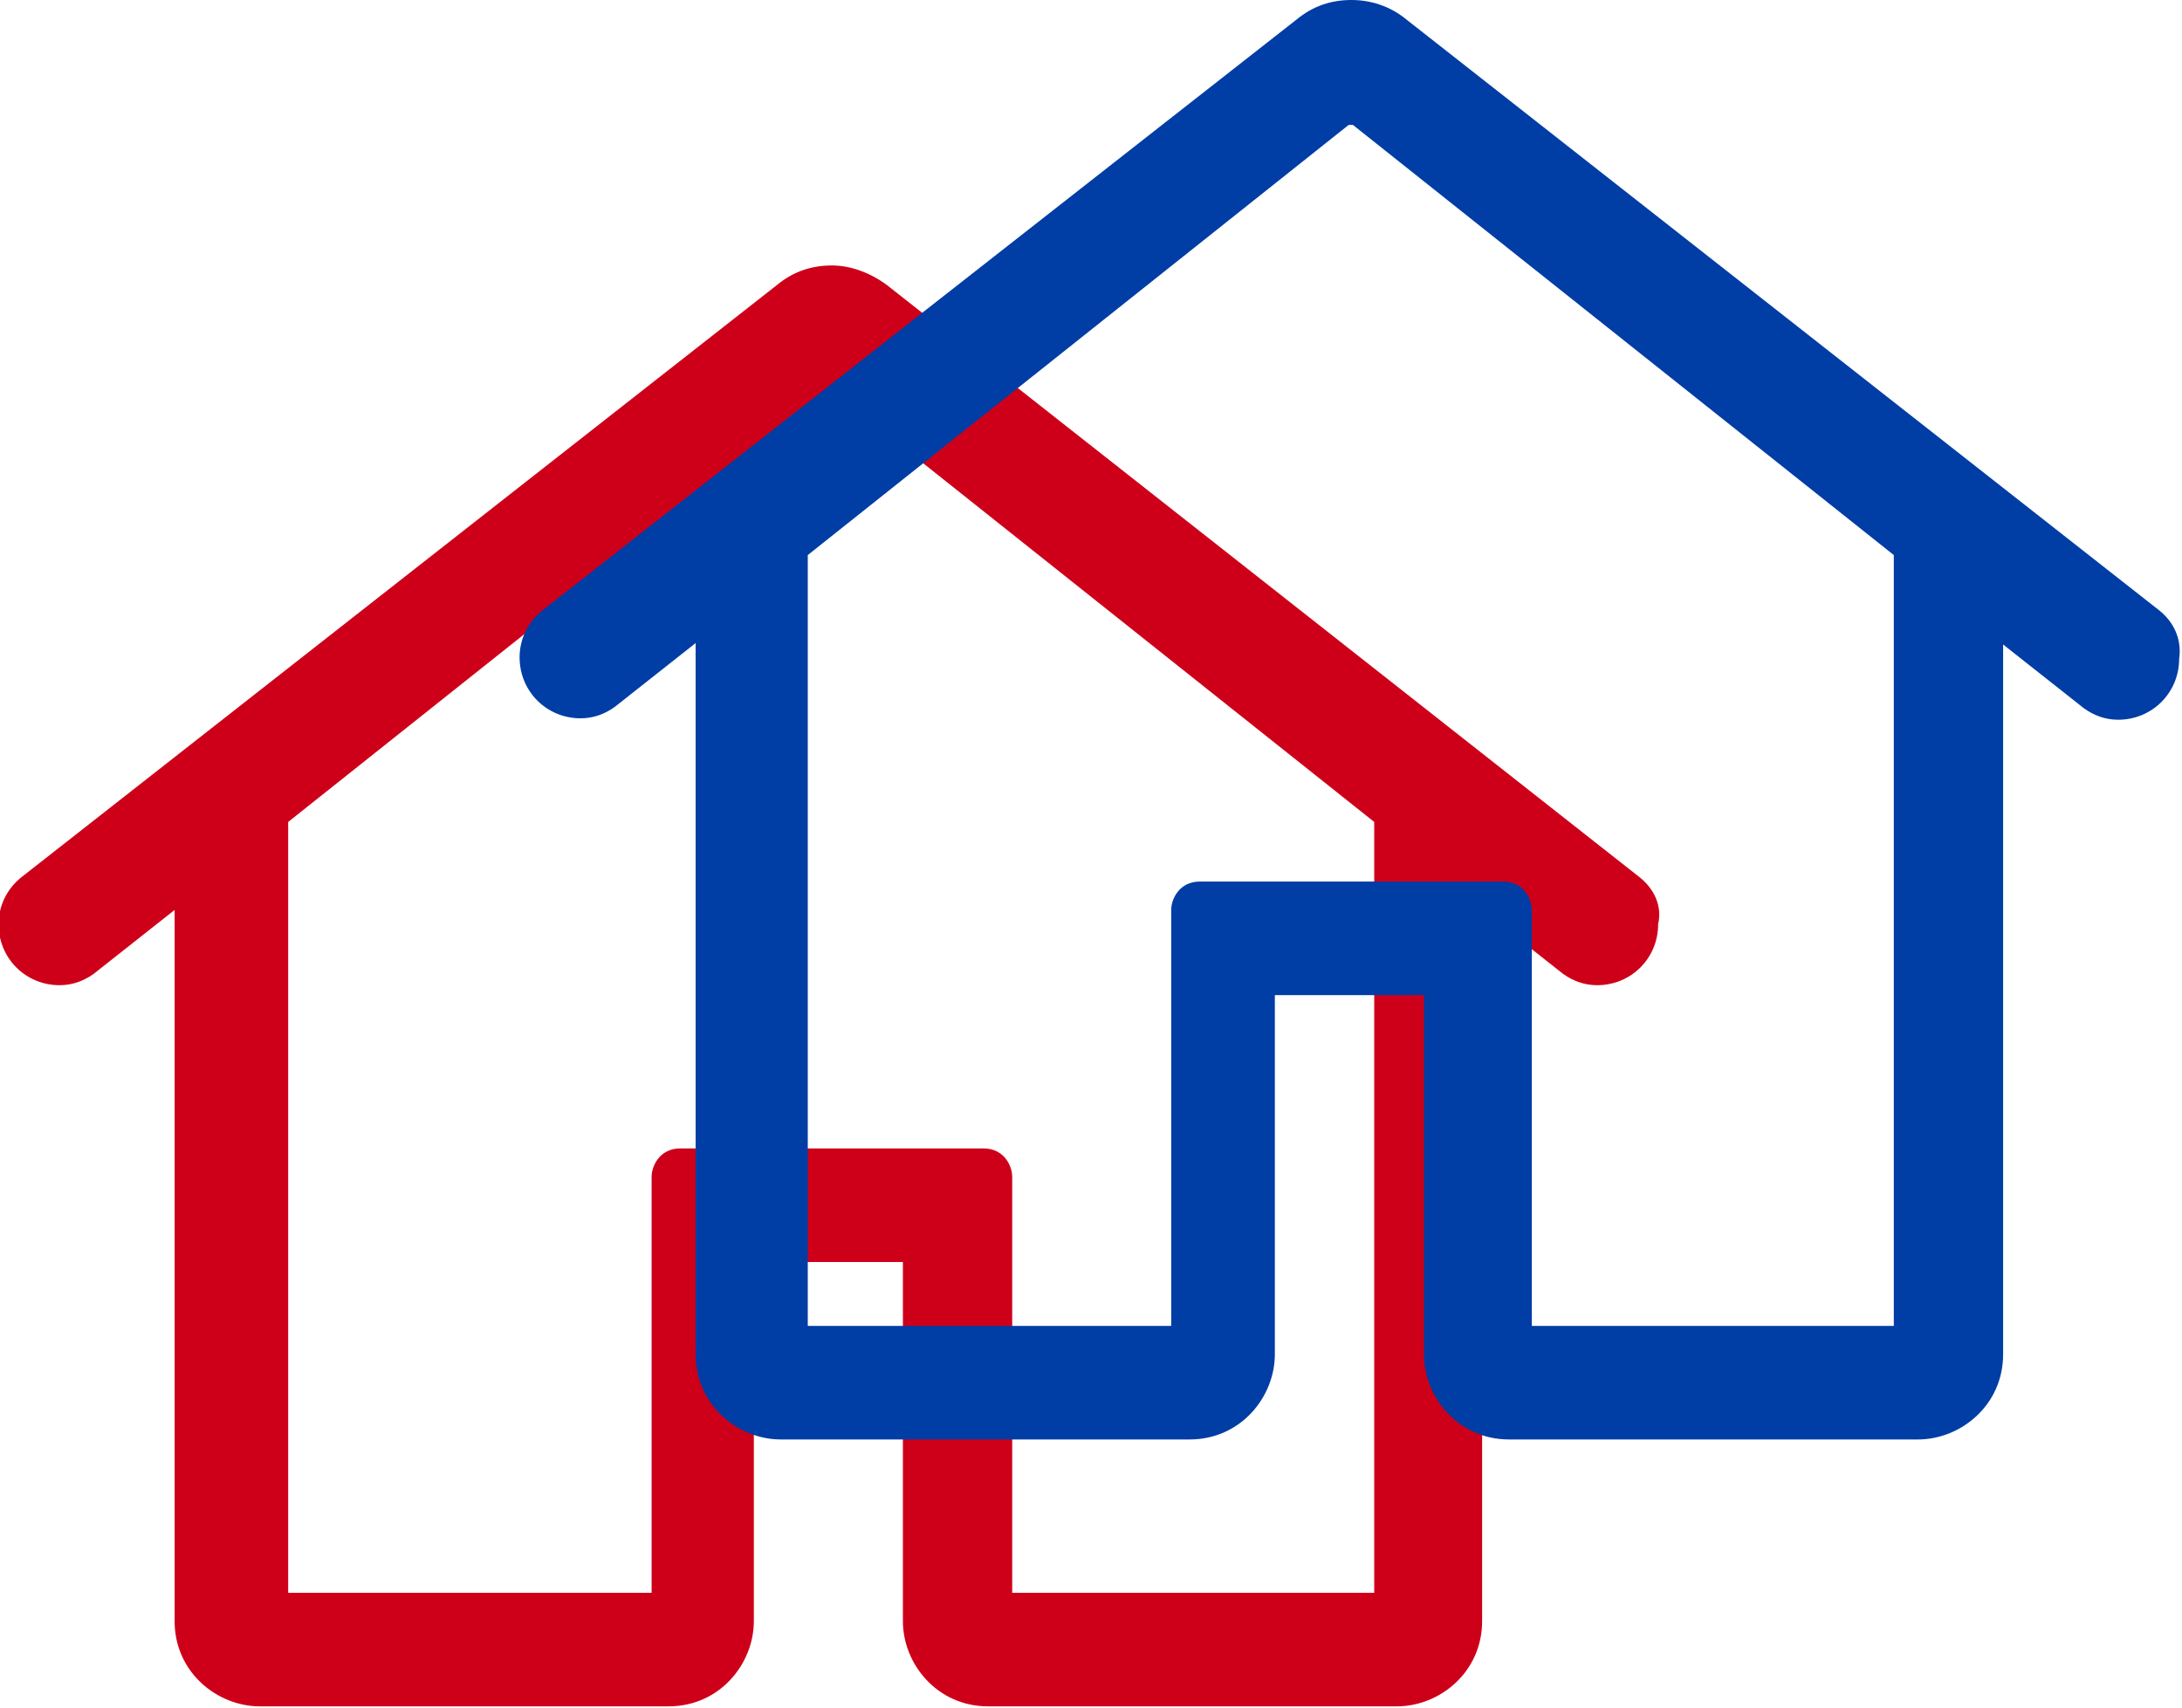 <?xml version="1.0" encoding="utf-8"?>
<!-- Generator: Adobe Illustrator 23.0.0, SVG Export Plug-In . SVG Version: 6.00 Build 0)  -->
<svg version="1.1" id="Livello_1" xmlns="http://www.w3.org/2000/svg" xmlns:xlink="http://www.w3.org/1999/xlink" x="0px" y="0px"
	 viewBox="0 0 153.7 120.3" style="enable-background:new 0 0 153.7 120.3;" xml:space="preserve">
<style type="text/css">
	.st0{fill:#CE0019;}
	.st1{fill:#003DA5;}
</style>
<path class="st0" d="M115.5,61.8L115.5,61.8L62.5,20.1h0c-1.2-0.9-2.6-1.4-3.9-1.4c-1.4,0-2.7,0.4-3.9,1.4h0L1.5,61.8l0,0
	c-1,0.8-1.6,2-1.6,3.3c0,2.4,1.9,4.3,4.3,4.3c0.9,0,1.7-0.3,2.4-0.8l0,0l5.7-4.5v50.1c0,3.6,3,6,6,6h28.8c3.6,0,6-3,6-6V88.9h10.5
	v25.3c0,3,2.4,6,6,6h28.8c3,0,6-2.4,6-6V64.1l5.7,4.5l0,0c0.7,0.5,1.5,0.8,2.4,0.8c2.4,0,4.3-1.9,4.3-4.3
	C117.1,63.8,116.5,62.6,115.5,61.8z M96.8,112.2H71.3V82.9c0-0.8-0.6-2-2-2H47.9c-1.4,0-2,1.2-2,2v29.3H20.3V57.9l38.1-30.3h0.3
	l38.1,30.3V112.2z"/>
<path class="st1" d="M152.1,43L152.1,43L99.1,1.4h0C97.9,0.4,96.5,0,95.2,0c-1.4,0-2.7,0.4-3.9,1.4h0L38.2,43l0,0
	c-1,0.8-1.6,2-1.6,3.3c0,2.4,1.9,4.3,4.3,4.3c0.9,0,1.7-0.3,2.4-0.8l0,0l5.7-4.5v50.1c0,3.6,3,6,6,6h28.8c3.6,0,6-3,6-6V70.1h10.5
	v25.3c0,3,2.4,6,6,6h28.8c3,0,6-2.4,6-6V45.4l5.7,4.5l0,0c0.7,0.5,1.5,0.8,2.4,0.8c2.4,0,4.3-1.9,4.3-4.3
	C153.7,45,153.1,43.8,152.1,43z M133.4,93.4h-25.5V64.1c0-0.8-0.6-2-2-2H84.5c-1.4,0-2,1.2-2,2v29.3H56.9V39.1L95,8.8h0.3l38.1,30.3
	V93.4z"/>
</svg>
